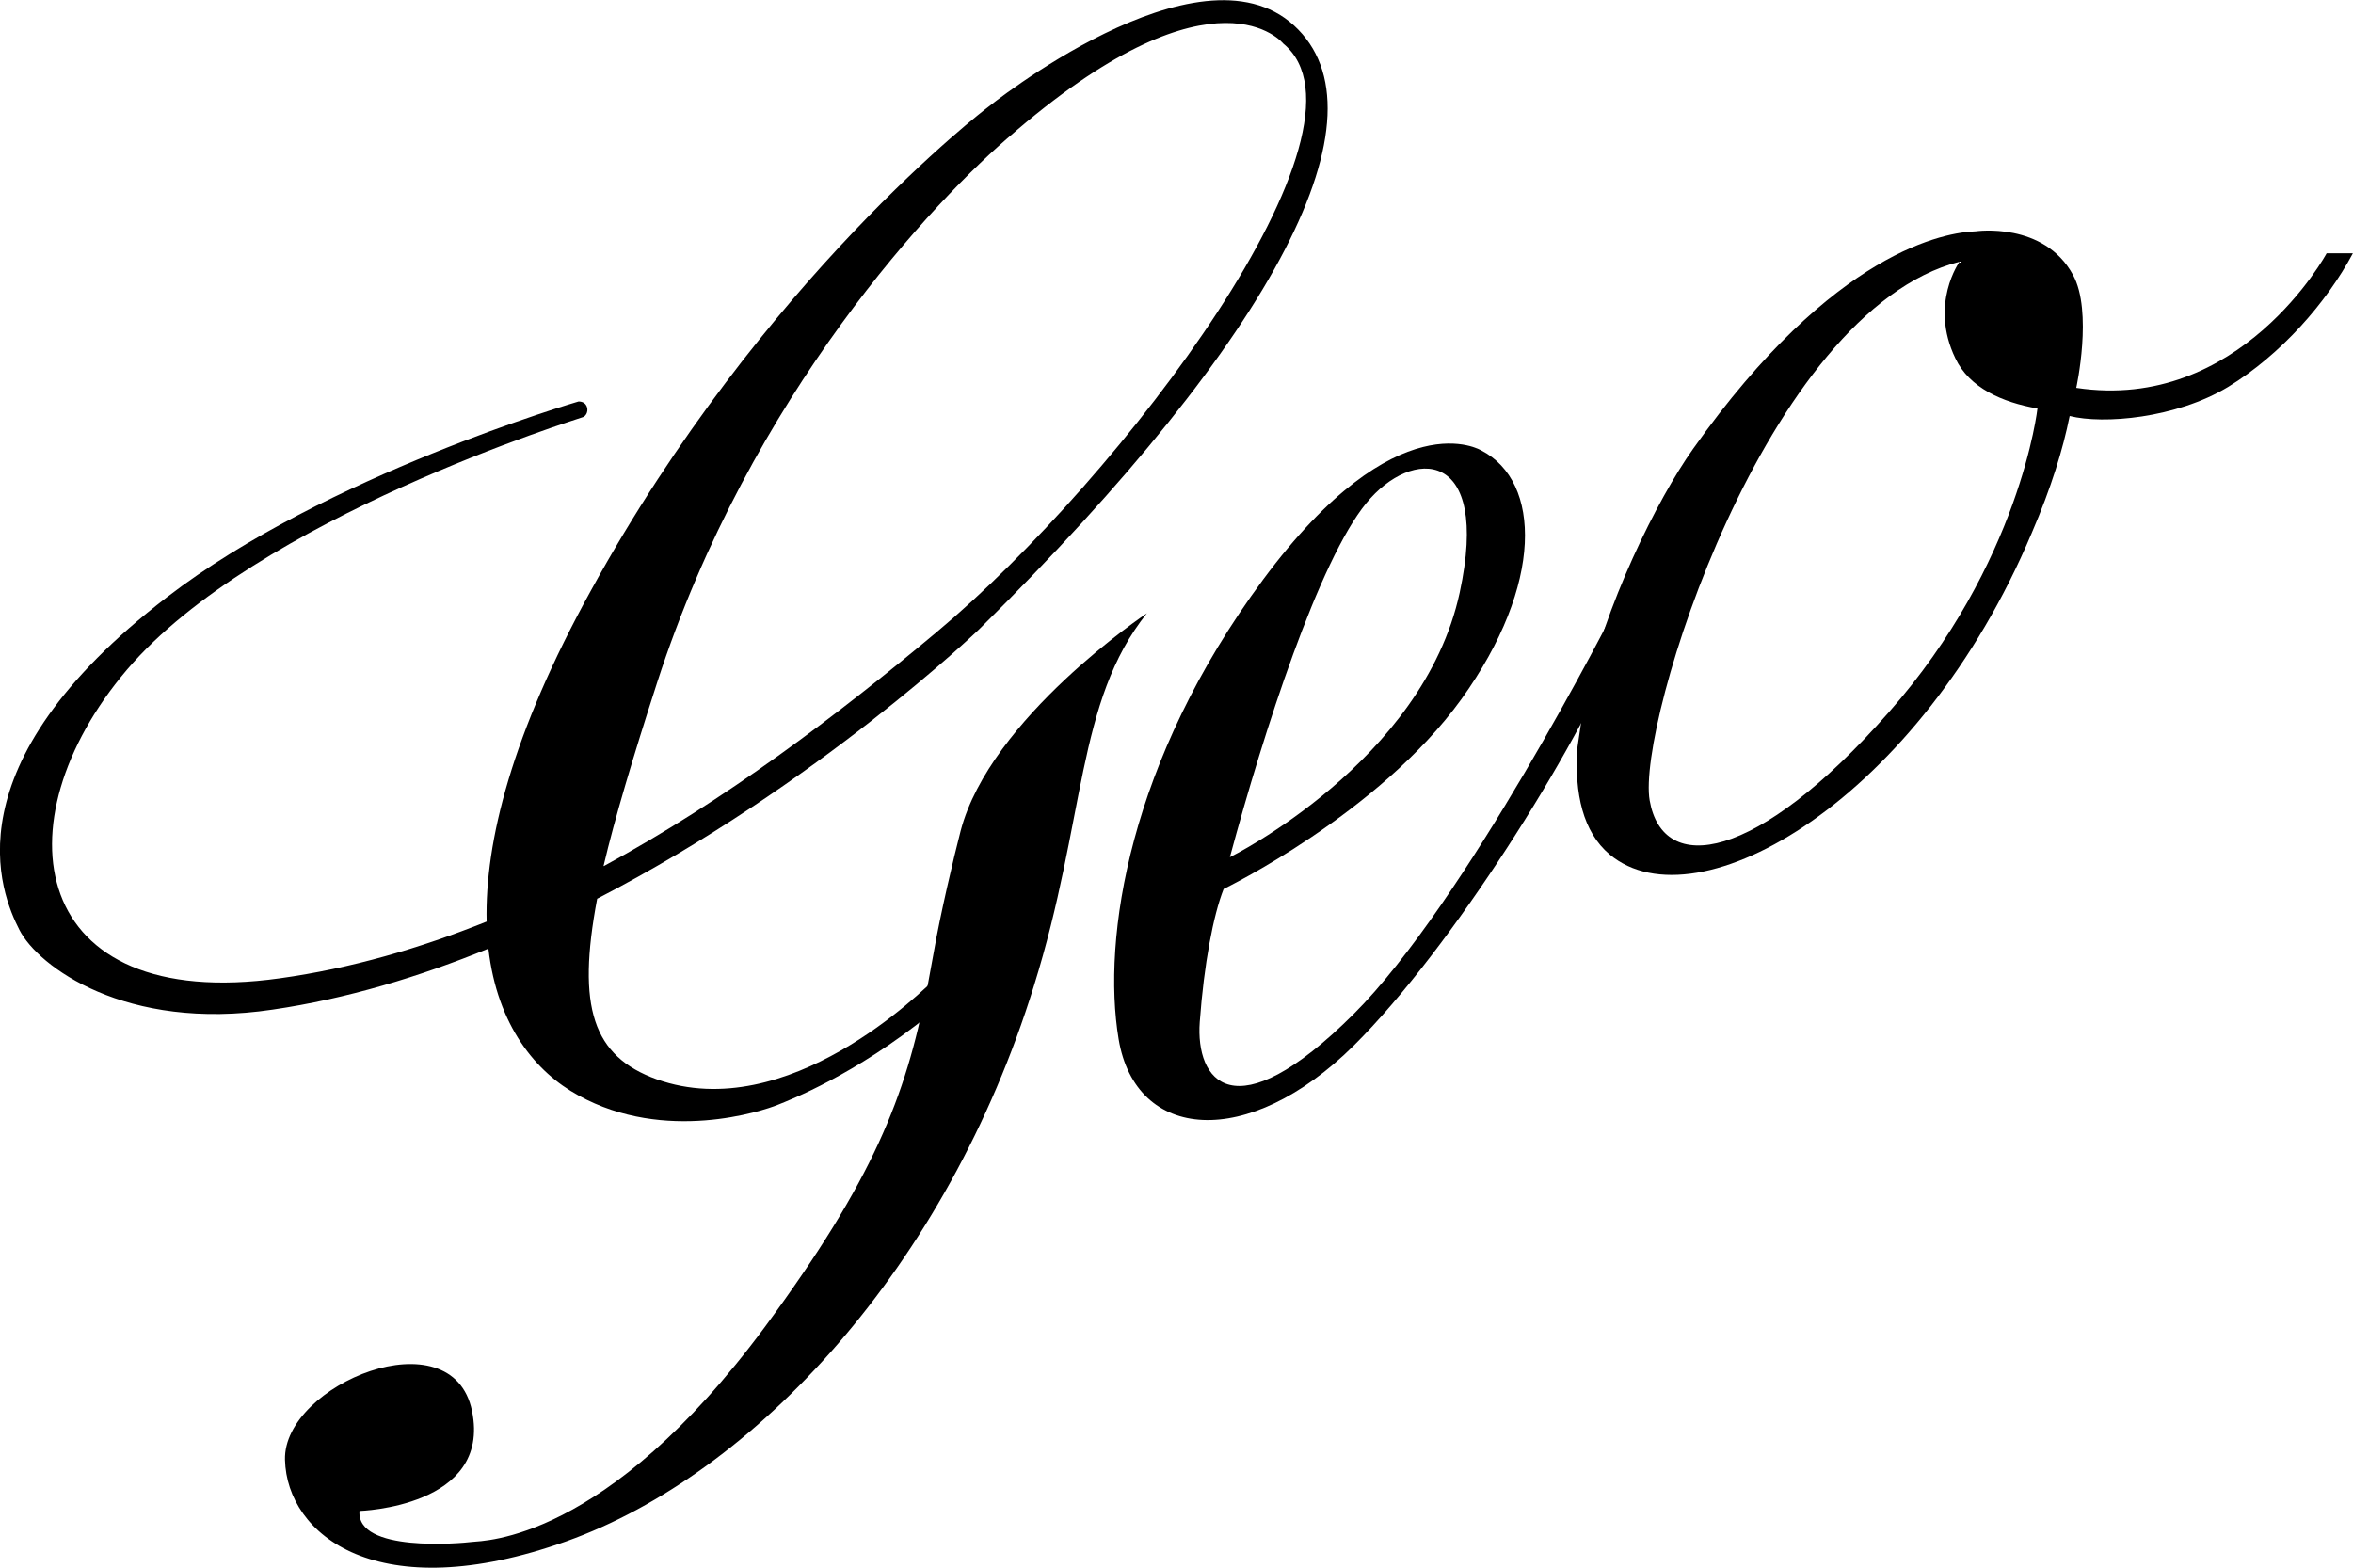 <svg viewBox="0 0 199.89 133.19" xmlns="http://www.w3.org/2000/svg"><path d="m78.7 84.06c-1.75 9.08-4.54 16.21-13.7 28.64-13.58 18.36-23.98 18.17-24.9 18.29-.96.12-9.84.92-9.56-2.63 0 0 11.23-.32 9.56-8.49s-16.05-2.27-15.89 4.14 7.89 12.63 23.9 6.93c15.97-5.7 32.35-23.34 39.72-47.17 4.42-14.18 3.59-24.14 9.6-31.67 0 0-13.31 8.88-15.82 18.48-.6 2.31-1.75 7.21-2.27 10.24l-.6 3.27-.04-.04z"/><path d="m78.94 86.21c-6.29 5.1-11.87 7.25-12.87 7.65-1.27.52-9.56 3.27-16.93-.8-3.59-1.95-6.89-5.9-7.65-12.47-5.86 2.39-12.03 4.26-18.33 5.18-12.51 1.87-19.92-3.67-21.51-6.77-1.59-3.11-6.13-13.94 12.55-28.28 13.46-10.36 34.94-16.61 34.94-16.61s.48-.04.68.36 0 .84-.28.96-27.73 8.53-38.76 21.47c-11.03 12.99-8.33 29.2 12.99 26.21 6.06-.84 11.91-2.55 17.57-4.82-.16-6.77 2.15-15.97 8.88-28.16 14.58-26.53 33.66-40.99 33.66-40.99s17.89-14.46 26.05-6.97c8.17 7.49-1.35 26.21-26.77 51.31 0 0-13.66 13.15-32.43 22.87-1.75 9.24-.36 13.39 5.06 15.34 11.11 3.94 22.63-7.53 23.78-8.68m-28.28-9.43c10.28-5.58 19.76-12.75 28.28-19.88 15.7-13.11 38.16-42.82 29.44-50 0 0-5.66-7.09-22.55 7.29-.08.08-.2.16-.32.28-6.65 5.58-22.39 22.23-30.32 46.73-2.07 6.41-3.59 11.51-4.54 15.54"/><path d="m137.54 54.78c-3.7 8.92-14.14 25.69-22.51 34.02-9.04 8.96-18.56 8.13-20-.52-1.43-8.6.88-23.62 12.27-39.04 11.43-15.42 18.56-10.96 18.56-10.96 5.06 2.63 5.3 11.35-1.71 21.11-7.05 9.76-20.2 16.13-20.2 16.13-.88 2.23-1.67 6.37-2.03 11.31s2.83 9.52 13.07-.68c9.4-9.36 21.75-33.46 22.75-35.49m-33.26 22.16s16.41-8.09 19.52-22.47c2.67-12.35-4.06-12.35-7.93-7.61-4.02 4.9-8.68 19.28-11.59 30.08"/><path d="m134.59 59.52c1.67-8.01 6.21-17.13 9.24-21.39 11.99-16.93 21.51-18.4 24.02-18.48 0 0 5.78-.84 8.25 3.7 1.71 3.11.28 9.6.28 9.6 13.94 2.11 21.27-11.43 21.27-11.43h2.23c-2.23 4.18-6.1 8.6-10.6 11.35-4.42 2.67-10.6 3.19-13.46 2.47-.56 2.79-1.55 6.06-3.23 9.96-9.52 22.59-28.36 33.54-35.85 27.29-2.27-1.91-2.99-5.18-2.75-9m39.09-28.89c-2.99-.52-5.78-1.75-6.97-4.26-2.23-4.62.36-8.21.36-8.21-16.53 4.22-27.45 39.36-26.33 45.77s9.04 5.3 20.28-7.45c11.23-12.71 12.67-25.89 12.67-25.89"/></svg>